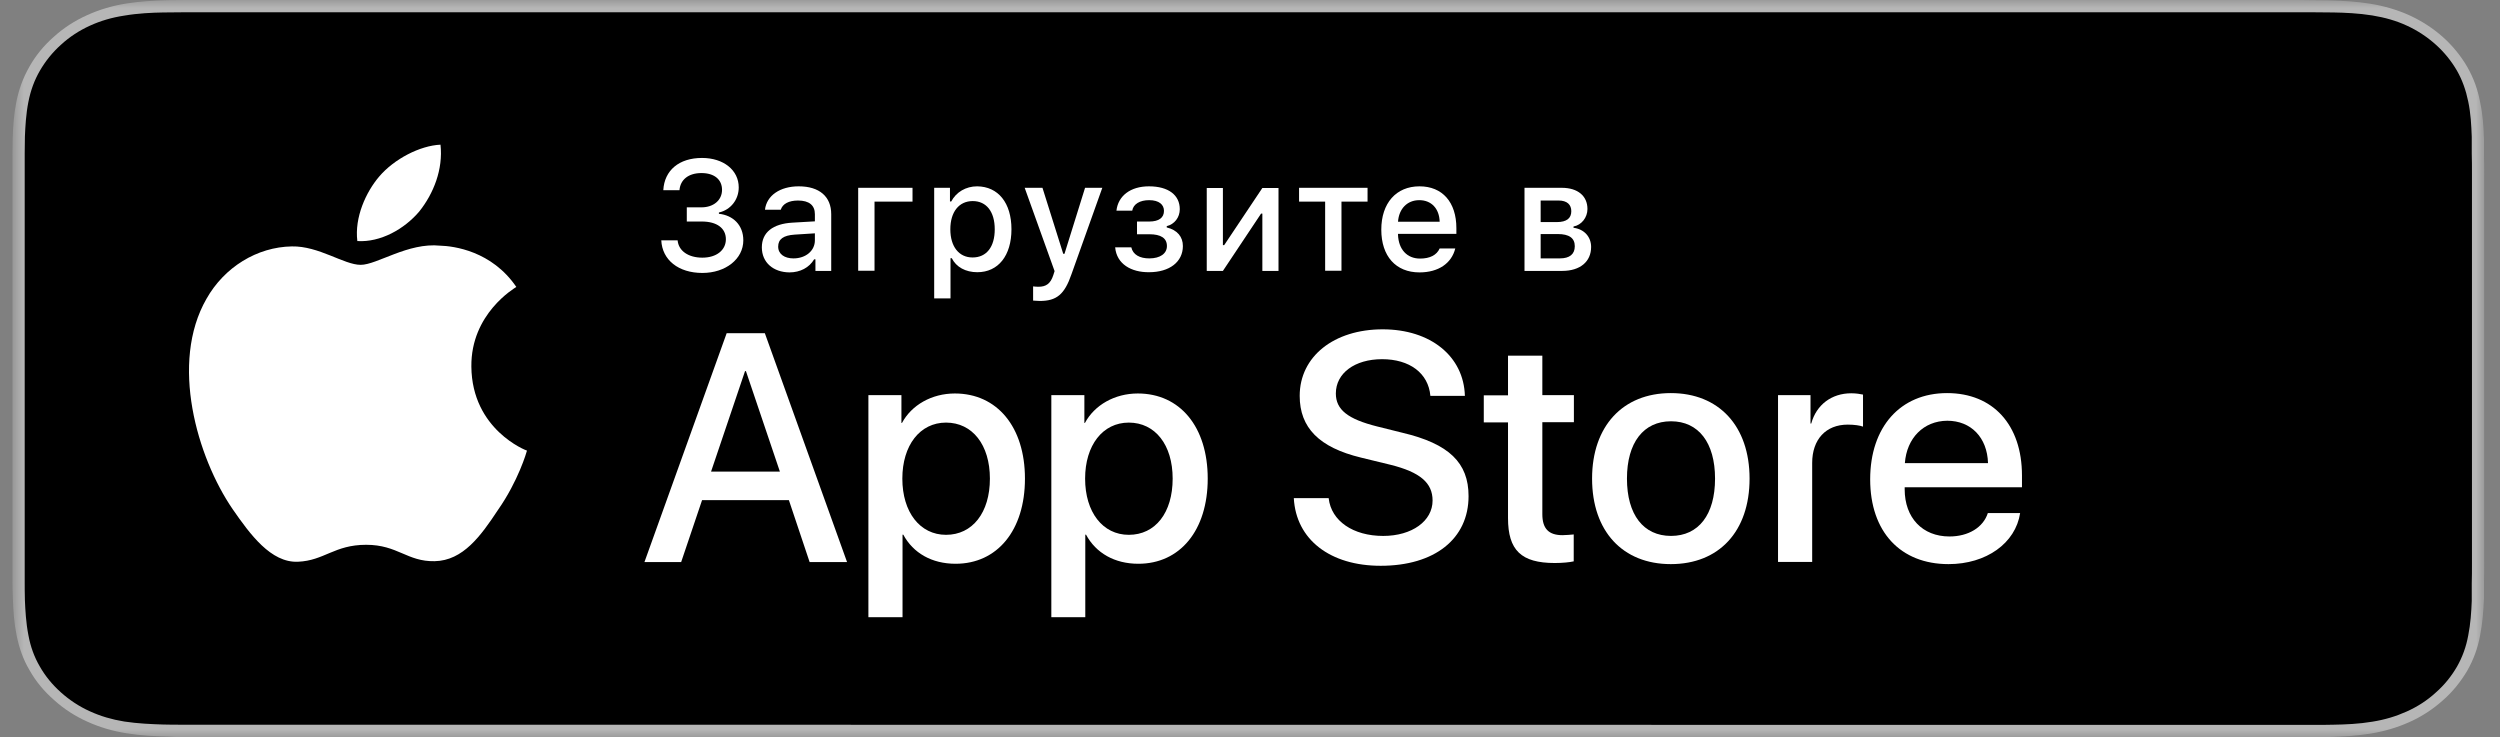 <svg xmlns="http://www.w3.org/2000/svg" width="156" height="46" viewBox="0 0 156 46" fill="none"><rect x="0" y="0" width="156" height="46" fill="#808080" stroke="none"/><g clip-path="url(#clip0_0_9019)"><mask id="mask0_0_9019" style="mask-type:luminance" maskUnits="userSpaceOnUse" x="0" y="0" width="156" height="46"><path d="M155.014 0H0.777V46H155.014V0Z" fill="white"></path></mask><g mask="url(#mask0_0_9019)"><path d="M142.73 0H13.061C12.597 0 12.133 0 11.656 0C11.257 0 10.87 0.011 10.47 0.011C9.607 0.035 8.743 0.081 7.892 0.218C7.029 0.356 6.23 0.587 5.443 0.943C4.67 1.288 3.961 1.748 3.355 2.3C2.737 2.841 2.221 3.473 1.834 4.163C1.435 4.864 1.177 5.577 1.022 6.348C0.868 7.107 0.816 7.878 0.79 8.648C0.79 9.005 0.777 9.361 0.777 9.706C0.777 10.12 0.777 10.546 0.777 10.96V35.029C0.777 35.455 0.777 35.868 0.777 36.282C0.777 36.639 0.79 36.984 0.803 37.34C0.829 38.111 0.88 38.882 1.035 39.641C1.19 40.411 1.435 41.136 1.847 41.825C2.234 42.516 2.749 43.136 3.368 43.677C3.974 44.229 4.683 44.689 5.456 45.034C6.243 45.391 7.042 45.62 7.905 45.758C8.756 45.897 9.632 45.943 10.483 45.965C10.87 45.989 11.257 46 11.656 46C12.133 46 12.597 46 13.061 46H142.73C143.194 46 143.658 46 144.122 46C144.509 46 144.921 46 145.308 45.989C146.172 45.965 147.035 45.919 147.886 45.782C148.749 45.644 149.549 45.413 150.348 45.057C151.121 44.712 151.817 44.252 152.436 43.7C153.054 43.16 153.557 42.527 153.957 41.849C154.356 41.147 154.614 40.434 154.756 39.663C154.91 38.904 154.962 38.134 155.001 37.364C155.001 37.007 155.001 36.662 155.001 36.306C155.014 35.892 155.014 35.477 155.014 35.052V10.971C155.014 10.546 155.014 10.132 155.001 9.717C155.001 9.361 155.001 9.016 155.001 8.659C154.975 7.889 154.923 7.119 154.756 6.359C154.614 5.589 154.356 4.876 153.957 4.175C153.557 3.485 153.041 2.852 152.436 2.312C151.83 1.771 151.121 1.311 150.348 0.955C149.549 0.598 148.749 0.368 147.886 0.23C147.035 0.092 146.172 0.046 145.308 0.023C144.921 0.023 144.509 0.011 144.122 0.011C143.671 0 143.194 0 142.73 0Z" fill="#B6B6B6"></path><path d="M11.345 45.222C10.957 45.222 10.568 45.222 10.18 45.21C9.454 45.187 8.599 45.152 7.758 45.024C6.968 44.896 6.268 44.687 5.608 44.385C4.934 44.082 4.326 43.675 3.795 43.199C3.264 42.722 2.823 42.188 2.474 41.571C2.137 40.99 1.904 40.351 1.774 39.642C1.619 38.863 1.58 38.06 1.554 37.456C1.541 37.212 1.541 36.398 1.541 36.398V9.555C1.541 9.555 1.554 8.753 1.554 8.521C1.58 7.916 1.619 7.114 1.774 6.347C1.917 5.626 2.15 4.998 2.486 4.417C2.836 3.812 3.276 3.266 3.808 2.789C4.339 2.301 4.947 1.906 5.608 1.604C6.268 1.301 6.981 1.092 7.745 0.976C8.625 0.825 9.506 0.79 10.18 0.778L11.345 0.767H144.446L145.625 0.778C146.286 0.79 147.179 0.825 148.033 0.964C148.811 1.092 149.523 1.29 150.197 1.604C150.857 1.906 151.466 2.313 151.997 2.789C152.528 3.266 152.968 3.812 153.318 4.417C153.655 5.01 153.874 5.638 154.017 6.335C154.173 7.067 154.211 7.823 154.237 8.532C154.237 8.858 154.237 9.218 154.237 9.567C154.25 10.009 154.25 10.416 154.25 10.834V35.166C154.25 35.584 154.25 36.003 154.237 36.421C154.237 36.805 154.237 37.142 154.237 37.502C154.211 38.188 154.16 38.944 154.017 39.653C153.887 40.362 153.655 41.002 153.318 41.595C152.968 42.199 152.528 42.745 151.997 43.211C151.466 43.699 150.857 44.094 150.184 44.396C149.51 44.699 148.824 44.908 148.021 45.036C147.192 45.175 146.337 45.21 145.599 45.222C145.224 45.233 144.822 45.233 144.433 45.233H143.034L11.345 45.222Z" fill="black"></path><path d="M29.413 22.874C29.378 19.585 32.093 17.987 32.219 17.906C30.684 15.652 28.302 15.353 27.466 15.33C25.461 15.123 23.526 16.526 22.506 16.526C21.464 16.526 19.895 15.342 18.212 15.376C16.035 15.411 13.997 16.676 12.886 18.642C10.584 22.644 12.302 28.532 14.512 31.764C15.612 33.351 16.906 35.122 18.589 35.053C20.239 34.984 20.857 33.995 22.85 33.995C24.82 33.995 25.404 35.053 27.122 35.018C28.897 34.984 30.008 33.431 31.073 31.821C32.345 30.004 32.86 28.21 32.883 28.118C32.849 28.118 29.447 26.819 29.413 22.874Z" fill="white"></path><path d="M26.158 13.202C27.051 12.087 27.658 10.569 27.487 9.028C26.204 9.085 24.589 9.925 23.661 11.017C22.837 11.983 22.115 13.559 22.298 15.042C23.741 15.134 25.23 14.295 26.158 13.202Z" fill="white"></path><path d="M49.227 31.21H43.809L42.504 35.075H40.213L45.344 20.791H47.726L52.857 35.075H50.521L49.227 31.21ZM44.37 29.428H48.665L46.547 23.16H46.489L44.37 29.428Z" fill="white"></path><path d="M63.957 29.866C63.957 33.097 62.228 35.179 59.628 35.179C58.15 35.179 56.982 34.512 56.364 33.362H56.318V38.514H54.188V24.656H56.249V26.393H56.283C56.879 25.277 58.139 24.553 59.582 24.553C62.216 24.553 63.957 26.634 63.957 29.866ZM61.77 29.866C61.77 27.761 60.681 26.37 59.032 26.37C57.406 26.37 56.306 27.784 56.306 29.866C56.306 31.959 57.406 33.373 59.032 33.373C60.681 33.373 61.77 31.993 61.77 29.866Z" fill="white"></path><path d="M75.362 29.866C75.362 33.097 73.632 35.179 71.032 35.179C69.555 35.179 68.387 34.512 67.768 33.362H67.722V38.514H65.603V24.656H67.665V26.393H67.699C68.295 25.277 69.555 24.553 70.998 24.553C73.632 24.553 75.362 26.634 75.362 29.866ZM73.174 29.866C73.174 27.761 72.086 26.37 70.437 26.37C68.81 26.37 67.711 27.784 67.711 29.866C67.711 31.959 68.81 33.373 70.437 33.373C72.097 33.373 73.174 31.993 73.174 29.866Z" fill="white"></path><path d="M82.91 31.096C83.071 32.51 84.434 33.442 86.312 33.442C88.11 33.442 89.393 32.51 89.393 31.234C89.393 30.13 88.614 29.463 86.77 29.003L84.926 28.554C82.315 27.922 81.101 26.691 81.101 24.702C81.101 22.241 83.243 20.55 86.278 20.55C89.278 20.55 91.34 22.241 91.409 24.702H89.256C89.13 23.276 87.95 22.413 86.243 22.413C84.537 22.413 83.357 23.287 83.357 24.552C83.357 25.564 84.102 26.151 85.934 26.611L87.503 27.002C90.424 27.692 91.638 28.876 91.638 30.958C91.638 33.626 89.519 35.305 86.152 35.305C83.002 35.305 80.872 33.672 80.734 31.084H82.91V31.096Z" fill="white"></path><path d="M96.242 22.194V24.655H98.211V26.346H96.242V32.084C96.242 32.981 96.631 33.395 97.501 33.395C97.719 33.395 98.062 33.361 98.2 33.349V35.028C97.959 35.086 97.49 35.132 97.02 35.132C94.924 35.132 94.1 34.338 94.1 32.326V26.357H92.588V24.667H94.1V22.194H96.242Z" fill="white"></path><path d="M99.346 29.865C99.346 26.587 101.27 24.529 104.259 24.529C107.26 24.529 109.173 26.587 109.173 29.865C109.173 33.154 107.271 35.201 104.259 35.201C101.258 35.201 99.346 33.154 99.346 29.865ZM107.019 29.865C107.019 27.622 105.989 26.288 104.271 26.288C102.553 26.288 101.522 27.622 101.522 29.865C101.522 32.119 102.553 33.441 104.271 33.441C105.989 33.441 107.019 32.119 107.019 29.865Z" fill="white"></path><path d="M110.949 24.656H112.976V26.427H113.022C113.343 25.254 114.294 24.541 115.519 24.541C115.828 24.541 116.08 24.587 116.252 24.622V26.622C116.08 26.553 115.714 26.496 115.301 26.496C113.927 26.496 113.08 27.427 113.08 28.888V35.063H110.949V24.656Z" fill="white"></path><path d="M126.056 32.015C125.77 33.901 123.938 35.201 121.59 35.201C118.578 35.201 116.699 33.177 116.699 29.911C116.699 26.645 118.578 24.529 121.498 24.529C124.361 24.529 126.171 26.507 126.171 29.669V30.405H118.852V30.532C118.852 32.314 119.963 33.476 121.647 33.476C122.827 33.476 123.754 32.912 124.041 32.015H126.056ZM118.864 28.899H124.052C124.006 27.3 122.987 26.254 121.51 26.254C120.032 26.265 118.978 27.335 118.864 28.899Z" fill="white"></path><path d="M42.856 12.938H43.772C44.528 12.938 45.055 12.489 45.055 11.845C45.055 11.213 44.585 10.799 43.772 10.799C42.97 10.799 42.455 11.201 42.398 11.868H41.39C41.458 10.627 42.375 9.856 43.806 9.856C45.146 9.856 46.097 10.615 46.097 11.696C46.097 12.455 45.593 13.099 44.86 13.26V13.341C45.742 13.432 46.383 14.042 46.383 14.996C46.383 16.169 45.272 17.032 43.829 17.032C42.34 17.032 41.321 16.227 41.264 14.996H42.283C42.34 15.652 42.947 16.078 43.829 16.078C44.711 16.078 45.295 15.606 45.295 14.928C45.295 14.249 44.745 13.823 43.795 13.823H42.856V12.938Z" fill="white"></path><path d="M47.539 15.434C47.539 14.502 48.226 13.962 49.452 13.893L50.849 13.812V13.364C50.849 12.812 50.494 12.513 49.795 12.513C49.223 12.513 48.833 12.72 48.719 13.088H47.734C47.837 12.202 48.673 11.627 49.841 11.627C51.135 11.627 51.868 12.271 51.868 13.364V16.906H50.883V16.181H50.803C50.494 16.699 49.933 16.998 49.257 16.998C48.261 16.986 47.539 16.388 47.539 15.434ZM50.849 14.997V14.56L49.589 14.64C48.879 14.686 48.558 14.928 48.558 15.388C48.558 15.859 48.959 16.124 49.509 16.124C50.288 16.124 50.849 15.641 50.849 14.997Z" fill="white"></path><path d="M54.57 12.581V16.894H53.551V11.719H56.941V12.581H54.57Z" fill="white"></path><path d="M63.115 14.307C63.115 15.951 62.29 16.986 60.984 16.986C60.252 16.986 59.667 16.664 59.392 16.112H59.312V18.619H58.293V11.719H59.278V12.57H59.358C59.667 11.984 60.274 11.627 60.973 11.627C62.29 11.639 63.115 12.662 63.115 14.307ZM62.072 14.307C62.072 13.214 61.557 12.547 60.698 12.547C59.839 12.547 59.301 13.226 59.301 14.307C59.301 15.388 59.839 16.066 60.687 16.066C61.557 16.066 62.072 15.411 62.072 14.307Z" fill="white"></path><path d="M64.466 18.757V17.871C64.546 17.883 64.707 17.894 64.798 17.894C65.279 17.894 65.554 17.699 65.726 17.17L65.806 16.917L63.94 11.719H65.05L66.345 15.836H66.425L67.708 11.719H68.784L66.86 17.112C66.425 18.377 65.932 18.78 64.879 18.78C64.81 18.78 64.569 18.768 64.466 18.757Z" fill="white"></path><path d="M69.586 15.434H70.594C70.697 15.894 71.121 16.124 71.716 16.124C72.392 16.124 72.816 15.825 72.816 15.353C72.816 14.859 72.438 14.617 71.716 14.617H70.949V13.824H71.705C72.323 13.824 72.632 13.582 72.632 13.157C72.632 12.777 72.335 12.49 71.705 12.49C71.132 12.49 70.72 12.731 70.651 13.145H69.666C69.769 12.225 70.537 11.627 71.693 11.627C72.919 11.627 73.618 12.179 73.618 13.053C73.618 13.571 73.285 13.996 72.804 14.111V14.192C73.469 14.353 73.812 14.778 73.812 15.353C73.812 16.342 72.976 16.986 71.705 16.986C70.594 16.998 69.678 16.48 69.586 15.434Z" fill="white"></path><path d="M75.301 16.905V11.73H76.309V15.296H76.389L78.771 11.73H79.779V16.905H78.771V13.329H78.691L76.309 16.905H75.301Z" fill="white"></path><path d="M85.335 12.581H83.708V16.894H82.689V12.581H81.062V11.719H85.335V12.581Z" fill="white"></path><path d="M90.809 15.503C90.58 16.434 89.755 16.998 88.576 16.998C87.098 16.998 86.193 15.986 86.193 14.33C86.193 12.674 87.121 11.627 88.576 11.627C90.007 11.627 90.878 12.616 90.878 14.238V14.594H87.236V14.652C87.27 15.56 87.797 16.135 88.61 16.135C89.228 16.135 89.652 15.917 89.835 15.503H90.809ZM87.236 13.835H89.835C89.813 13.019 89.32 12.49 88.564 12.49C87.808 12.49 87.293 13.03 87.236 13.835Z" fill="white"></path><path d="M95.129 11.719H97.454C98.462 11.719 99.057 12.236 99.057 13.041C99.057 13.57 98.691 14.042 98.187 14.134V14.214C98.851 14.295 99.286 14.778 99.286 15.41C99.286 16.319 98.611 16.905 97.477 16.905H95.129V11.719ZM96.137 12.512V13.858H97.145C97.763 13.858 98.049 13.616 98.049 13.179C98.049 12.777 97.797 12.512 97.248 12.512H96.137ZM96.137 14.605V16.123H97.339C97.946 16.123 98.267 15.859 98.267 15.364C98.267 14.847 97.901 14.605 97.213 14.605H96.137Z" fill="white"></path></g></g><defs><clipPath id="clip0_0_9019"><rect width="155" height="46" fill="white" transform="translate(0.5)"></rect></clipPath></defs></svg>